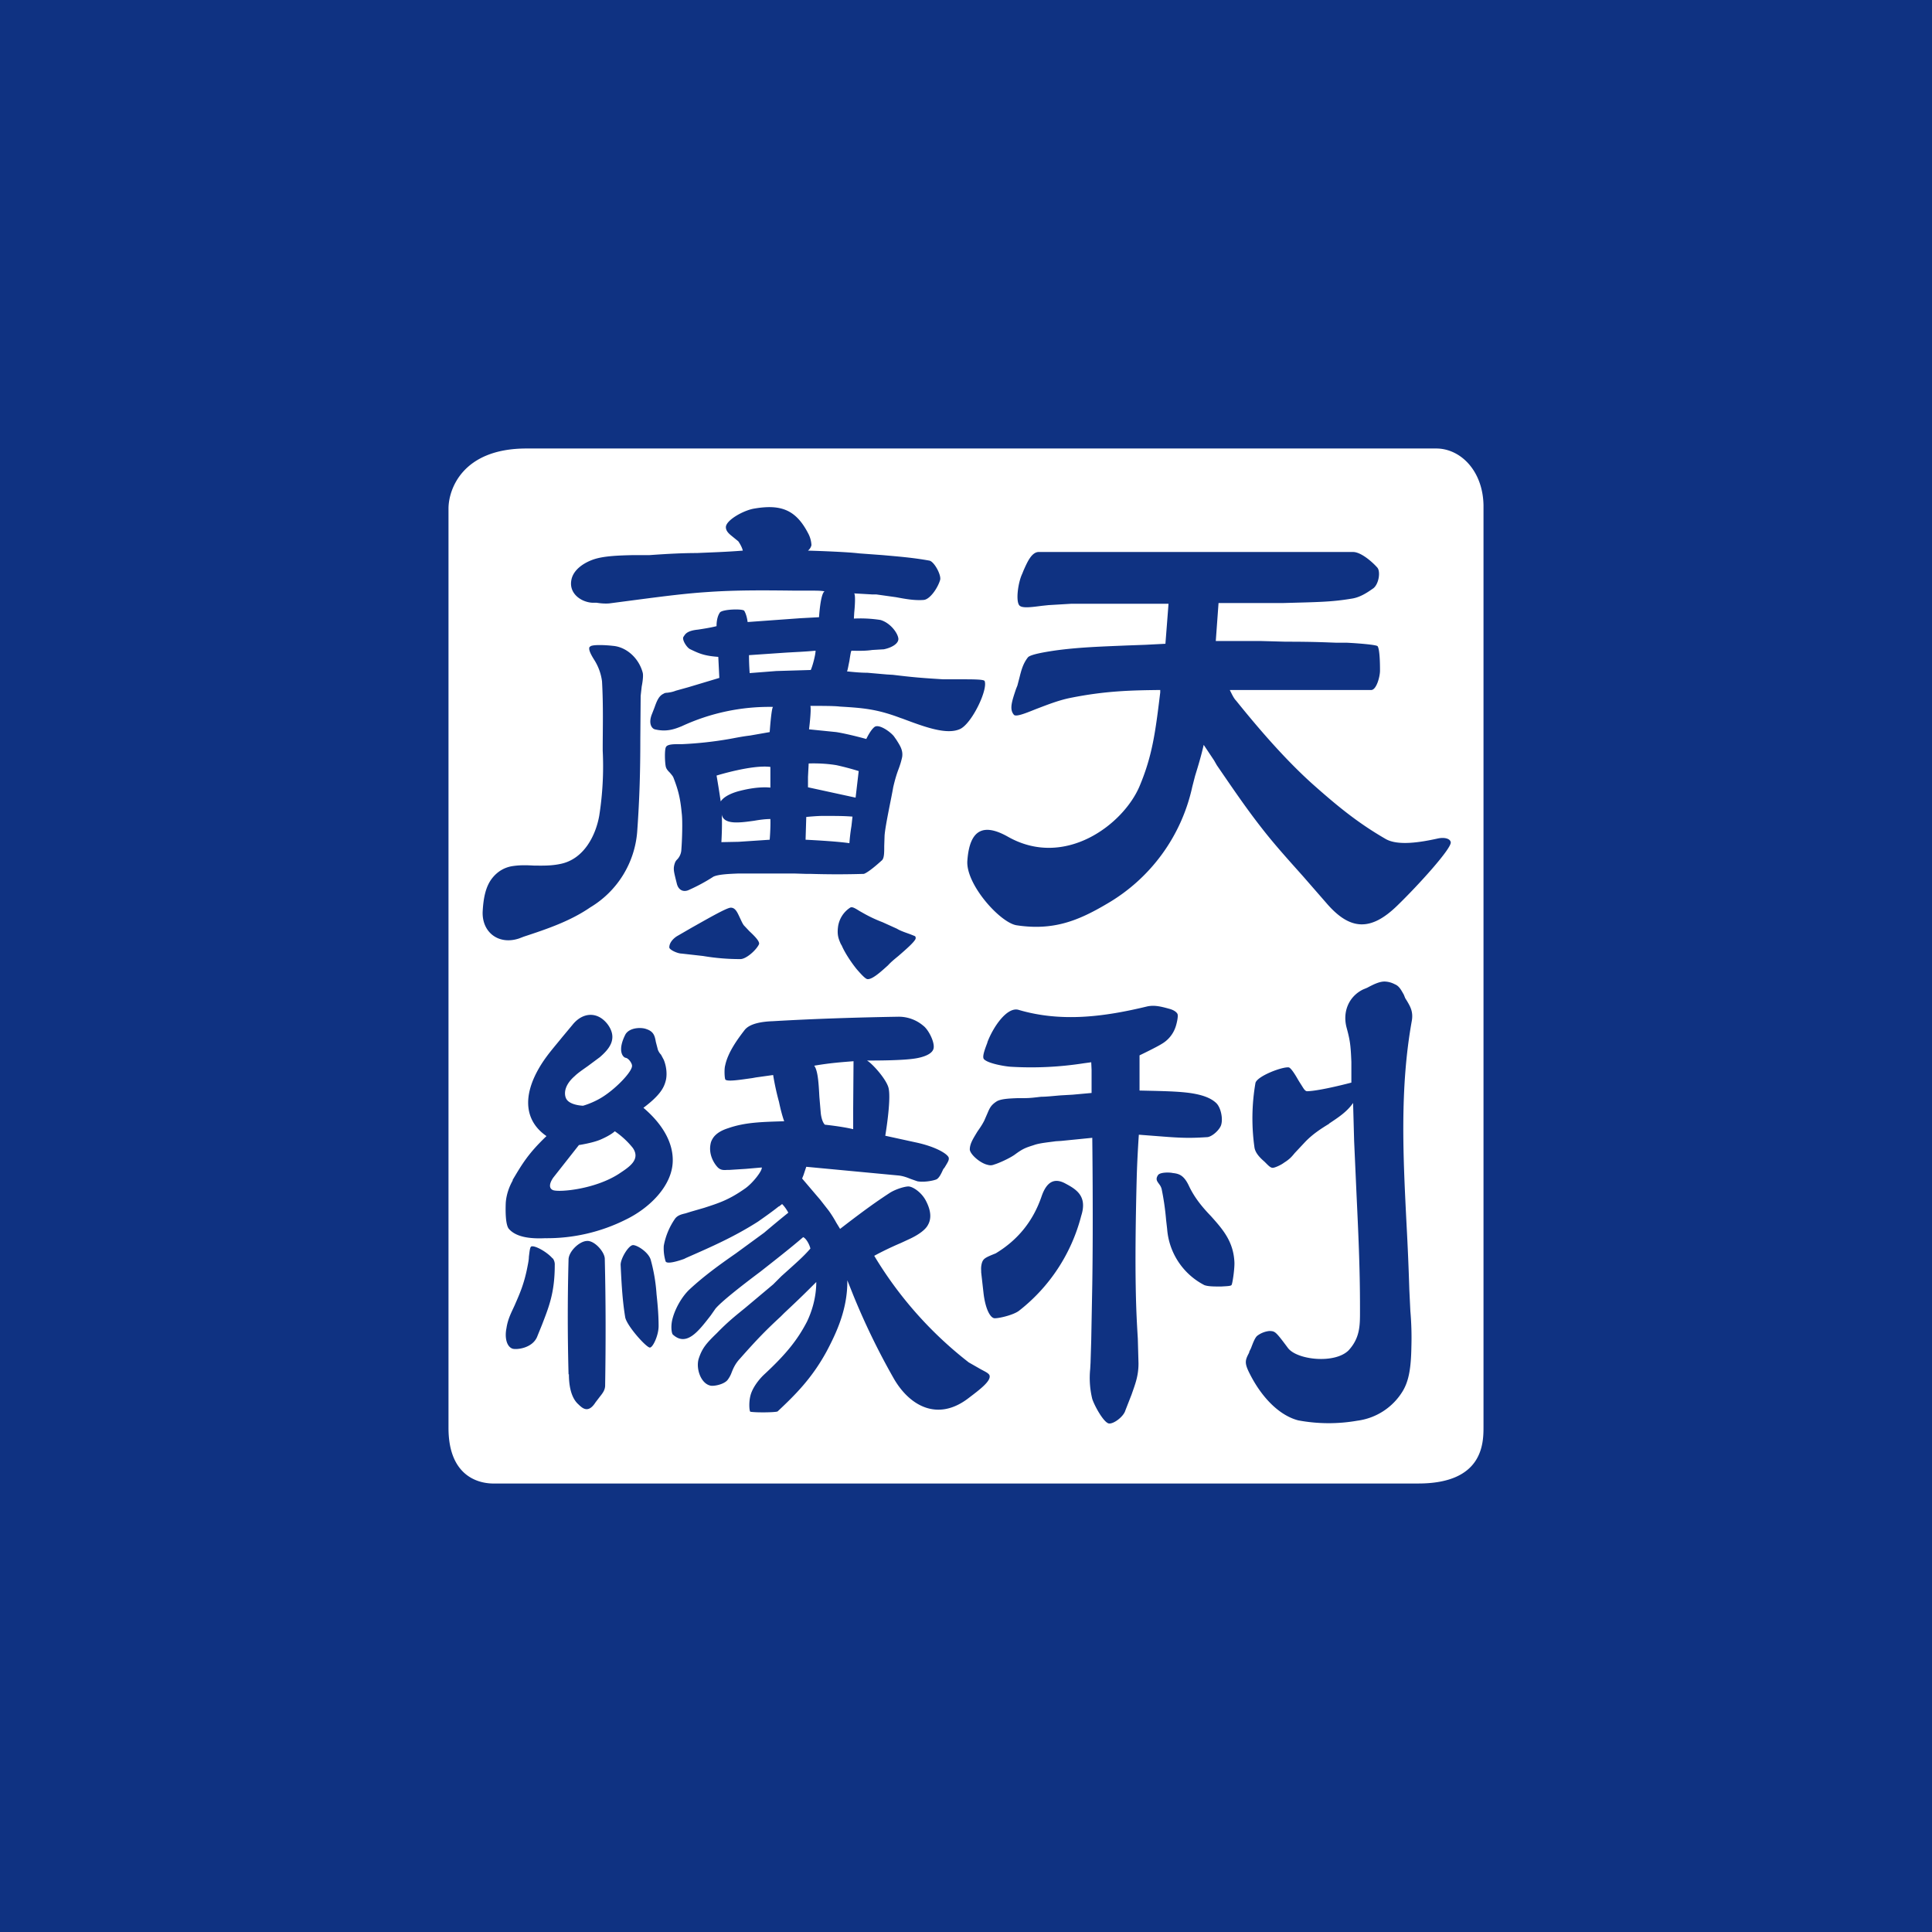 <!-- by TradingView --><svg xmlns="http://www.w3.org/2000/svg" width="56" height="56" viewBox="0 0 56 56"><path fill="#0F3282" d="M0 0h56v56H0z"/><path fill-rule="evenodd" d="M43 14.64c-.02-1-.67-1.64-1.37-1.64H15.26C13.39 13 13 14.2 13 14.74v26.65c0 1.36.82 1.6 1.27 1.61h26.84C43 43 43 41.82 43 41.35v-26.7zm-8.11 6.95c-.08.35-.17.64-.25.9l-.08.31a5.2 5.2 0 0 1-2.48 3.4c-.83.49-1.55.78-2.61.62-.48-.07-1.49-1.2-1.43-1.88.07-.95.51-1.06 1.17-.69 1.65.94 3.35-.35 3.82-1.46.37-.88.46-1.56.6-2.72V20h-.04c-.76.01-1.53.02-2.57.23-.35.07-.72.22-1.01.33-.32.13-.56.22-.62.16-.14-.16-.06-.39.06-.75l.04-.1.06-.23c.05-.2.1-.4.24-.58.06-.09.5-.16.76-.2.7-.1 1.4-.12 2.1-.15l.55-.02.58-.03.04-.51.05-.65h-2.81l-.67.04-.19.02c-.31.04-.59.08-.66-.02-.1-.14-.03-.66.09-.91l.04-.1c.1-.22.23-.54.45-.53h9.1c.22 0 .54.27.7.45.1.11.05.47-.11.6-.13.09-.36.26-.62.3-.6.1-.94.1-2.02.13H35.32l-.08 1.1h1.3l.73.02c.86 0 1.16.02 1.48.03h.3c.38.02.84.06.88.1.07.1.07.59.07.71 0 .17-.1.55-.25.56h-4.1v.01c.04.07.1.22.18.3.7.87 1.5 1.79 2.31 2.5.68.6 1.25 1.06 2.01 1.5.36.22 1.04.1 1.5 0 .2-.05.38-.01.4.1.04.17-.95 1.26-1.55 1.84-.77.75-1.37.72-2.05-.07l-.68-.78c-.41-.46-.82-.91-1.2-1.4-.47-.6-.86-1.18-1.3-1.82l-.08-.14-.3-.45zm3.63 10.98c.27-.18.52-.34.7-.6l.03 1.1.07 1.56c.05 1.07.1 2.1.1 3.24v.15c0 .4 0 .76-.33 1.12-.4.4-1.5.28-1.76-.07-.35-.47-.37-.48-.51-.49h-.03a.7.7 0 0 0-.35.14c-.07.06-.13.23-.18.36l-.05.1v.02c-.12.23-.15.3.02.63.35.69.86 1.2 1.4 1.34a4.8 4.8 0 0 0 1.71.01 1.81 1.81 0 0 0 1.32-.86c.18-.3.24-.68.25-1.29.01-.34 0-.69-.03-1.03l-.03-.62a80.2 80.2 0 0 0-.08-1.88c-.1-1.97-.2-3.95.15-5.9.05-.27-.04-.42-.14-.59a3.7 3.7 0 0 1-.05-.08l-.04-.1c-.07-.12-.13-.25-.26-.3a.67.67 0 0 0-.3-.08c-.16 0-.35.1-.5.18l-.12.05c-.41.2-.6.64-.48 1.1.1.37.12.5.14 1v.6s-.9.24-1.28.25c-.06 0-.1-.07-.15-.15l-.07-.11a2.63 2.63 0 0 1-.06-.1c-.08-.14-.19-.31-.25-.33-.18-.03-.92.25-.97.45a6.02 6.02 0 0 0-.03 1.86c.02.16.15.3.29.42l.06.06c.06.06.12.12.18.12s.24-.08.33-.15c.16-.1.22-.17.31-.28l.3-.32c.22-.23.47-.39.7-.53zm-6.88-.89v-.67l-.01-.22-.22.03a9.9 9.9 0 0 1-2.12.1c-.15-.01-.65-.09-.77-.22-.05-.06 0-.22.1-.48v-.01c.17-.45.57-1.03.9-.94 1.25.37 2.5.2 3.74-.1.2-.04.38 0 .63.07.08.02.2.07.24.15.03.07-.03.31-.06.39a.9.9 0 0 1-.4.48c-.16.1-.64.33-.64.33v1.02l.45.01c.36.01.75.02 1.07.07.24.04.52.11.7.28.13.12.2.43.15.62-.03.14-.25.35-.4.37-.46.03-.72.03-1.34-.02l-.65-.05s-.04.55-.06 1.18c-.08 3.03-.01 4.06.03 4.73l.02.72c0 .37-.1.61-.2.9l-.18.46c-.05.18-.34.4-.48.38-.15-.03-.41-.5-.48-.71a2.56 2.56 0 0 1-.06-.87l.01-.18.02-.66.03-1.6c.03-1.88 0-4.26 0-4.26l-.9.09-.16.01c-.21.03-.44.05-.6.1l-.06.02c-.22.07-.3.1-.53.27-.17.12-.5.26-.58.28-.1.04-.15.03-.25 0-.21-.07-.46-.3-.47-.43 0-.17.1-.32.22-.52.07-.1.14-.2.2-.32l.1-.23c.06-.14.1-.22.25-.32.12-.08.37-.09.62-.1h.18c.19 0 .32-.02.5-.04.15 0 .32-.02.56-.04l.35-.02.55-.05zm-3.2 5.15v.05l.07.62c.06.48.21.72.33.71.14 0 .55-.1.7-.22a5.1 5.1 0 0 0 1.8-2.75c.18-.56-.13-.76-.45-.93-.34-.19-.56-.04-.7.37-.25.73-.7 1.27-1.33 1.65-.3.12-.36.15-.4.28a.62.62 0 0 0-.02.22zm7.26.41c-.01.04-.15.04-.3.05h-.03c-.18 0-.35 0-.46-.04a2 2 0 0 1-1.08-1.63l-.03-.26a7.6 7.6 0 0 0-.13-.9c-.02-.07-.05-.11-.08-.15-.05-.07-.1-.13-.03-.24.05-.1.35-.09.43-.07.17.02.32.05.47.37.17.36.4.63.64.88.34.38.65.73.68 1.33.01.17-.05.6-.08.66zM21.46 22.92c-.17.04-.46.14-.57.31a29.4 29.4 0 0 0-.12-.75s1.03-.32 1.56-.25v.6s-.32-.05-.87.09zm.4.87c.17-.03.33-.05.47-.05.01.25-.02.6-.02.6l-.9.06-.5.01s.03-.5.01-.8c.06.3.51.24.94.18zm-.13-4.28s-.02-.25-.02-.52l1.02-.07c.31-.02.62-.03.91-.06 0 .12-.09.46-.14.56l-1 .03-.77.06zm3.16 2.84l-.09.77-1.38-.3v-.3l.02-.39s.4-.02.81.05a8 8 0 0 1 .64.17zm-.21 1.59a5.7 5.7 0 0 0-.06.5c-.4-.06-1.27-.1-1.27-.1l.02-.66s.3-.03.47-.03c.42 0 .61 0 .87.02l-.03.27zm-3.28-8.25c.07.1.12.21.13.27-.5.04-.9.05-1.33.07-.39 0-.81.02-1.37.06h-.47c-.4.01-.86.02-1.17.13-.28.1-.58.3-.63.6-.07.39.29.63.6.65h.13c.12.02.25.03.37.02l.99-.13c.62-.08 1.24-.16 1.86-.2.85-.06 1.7-.05 2.55-.04H23.53c.12 0 .27 0 .37.02-.12.07-.16.75-.16.75l-.55.03-1.52.11s-.02-.2-.1-.33c-.07-.06-.62-.04-.7.05-.11.15-.1.4-.1.4-.05.01-.14.04-.54.1-.3.03-.36.12-.4.18l-.02.03c-.05.08.1.32.2.36.25.12.4.19.81.22l.03.61-.8.24-.1.03-.36.1c-.1.04-.18.05-.25.06-.05 0-.08.01-.11.03-.13.06-.19.2-.26.4l-.07.18c-.12.29 0 .43.08.45.33.08.56 0 .78-.09a6.03 6.03 0 0 1 2.65-.56c-.05 0-.1.73-.1.73l-.57.1c-.25.03-.43.07-.6.1a10.88 10.88 0 0 1-1.37.15c-.2 0-.43-.01-.47.09-.04.08-.03.45 0 .57.02.07.07.12.12.17.04.05.08.09.1.14.14.36.2.6.24 1.03.03.23.01.8-.01 1.05a.44.44 0 0 1-.11.28c-.03.03-.06.06-.08.12-.05.15-.03.23.02.44l.04.16c.05.19.2.25.36.17a5.2 5.2 0 0 0 .7-.38c.15-.07.48-.08.7-.09h1.67l.32.01h.13a25.14 25.14 0 0 0 1.54 0c.14-.05.42-.3.53-.4.06-.07.06-.22.06-.41l.01-.3c.02-.29.2-1.1.25-1.4.06-.26.11-.41.16-.54.04-.11.07-.2.1-.34.03-.2-.07-.34-.17-.5l-.05-.07c-.07-.12-.44-.4-.58-.3-.12.09-.24.35-.24.35s-.5-.14-.87-.2l-.79-.08s.07-.54.04-.68c.3 0 .7 0 .85.02.67.04 1.07.07 1.76.33l.06.02c.64.24 1.28.48 1.67.3.34-.16.81-1.14.71-1.39-.02-.05-.34-.05-.68-.05h-.52c-.65-.04-.88-.06-1.46-.13l-.17-.01-.57-.05c-.2 0-.4-.02-.59-.04.02-.03.04-.16.07-.3.02-.13.04-.27.06-.3.3.01.47 0 .6-.02l.34-.02c.24-.05.43-.17.42-.31-.02-.17-.24-.46-.52-.54a3.8 3.8 0 0 0-.77-.04l.01-.17c.02-.2.04-.5 0-.56l.52.03h.12l.57.08c.27.05.53.1.8.08.18-.01.41-.34.48-.58.04-.14-.17-.53-.31-.56-.5-.09-.92-.12-1.36-.16l-.68-.05c-.41-.05-1.48-.08-1.48-.08s.08-.06.1-.16a.8.8 0 0 0-.1-.35c-.35-.67-.78-.84-1.55-.71-.32.05-.83.34-.83.54 0 .12.1.2.2.28l.16.13zm-4.3 3.06c.03-.08.5-.05.66-.03.4.03.76.36.87.78.02.08 0 .25-.03.4l-.03.27-.01 1.26c0 .88-.02 1.7-.09 2.67a2.81 2.81 0 0 1-1.36 2.2c-.58.4-1.26.63-1.93.85l-.13.05c-.59.2-1.08-.17-1.06-.77.02-.38.08-.73.28-.98.16-.2.37-.32.62-.35.22-.03.41-.02.6-.01.24 0 .48.01.76-.05.68-.14 1.02-.83 1.12-1.4a9.24 9.24 0 0 0 .1-1.88v-.05c0-.6.02-1.24-.02-1.96a1.52 1.52 0 0 0-.23-.63c-.1-.16-.17-.3-.13-.37zm7.73 9.34c.13.15.25.28.31.29.14.02.4-.22.6-.4.08-.09.19-.18.3-.27.23-.2.46-.4.5-.5 0-.03.01-.06-.03-.08l-.1-.04c-.1-.04-.3-.1-.41-.17l-.42-.19a4 4 0 0 1-.5-.23l-.16-.09c-.13-.08-.22-.14-.28-.1a.79.79 0 0 0-.35.56c-.03.24.02.35.08.49l.03.05c.08.19.26.47.43.68zm-3.66-1.78c.14-.01.2.13.27.28.04.08.07.16.12.23l.16.17c.15.14.31.3.28.38-.08.17-.37.43-.54.43a6.4 6.4 0 0 1-1.08-.09l-.62-.07c-.12 0-.36-.11-.36-.18 0-.15.14-.28.25-.34l.38-.22c.48-.27 1-.57 1.14-.59zm3.56 5.79v.63c-.33-.08-.82-.13-.82-.13s-.09-.07-.12-.34l-.04-.47c-.02-.37-.04-.76-.15-.9.47-.08.77-.1 1.14-.13l-.01 1.34zm-2.15 2.87l.09-.07c.06.06.12.14.18.25a36.11 36.11 0 0 0-.7.58l-.82.6c-.46.32-.92.65-1.35 1.05-.21.2-.4.53-.48.82-.07.24-.03.45 0 .48.4.37.75-.1 1.1-.55l.14-.2c.17-.2.7-.62 1.3-1.07.42-.33.88-.69 1.24-1 .08.03.18.2.21.33-.2.23-.35.36-.84.8l-.24.24-.81.68c-.27.22-.5.4-.82.73-.31.3-.43.44-.53.75-.08.28.06.7.33.77.08.03.38-.02.5-.15a.79.79 0 0 0 .12-.21c.05-.13.11-.27.24-.41.53-.6.78-.85 1.19-1.23l.1-.1c.48-.45.63-.6.93-.9 0 .47-.14.88-.27 1.15-.26.5-.58.92-1.24 1.53-.18.17-.35.41-.4.62-.05.2-.03.45 0 .46.18.03.75.02.79-.01.5-.47.99-.95 1.42-1.74.28-.53.61-1.22.6-2.06l.16.4a20.47 20.47 0 0 0 1.2 2.47c.46.78 1.27 1.23 2.16.54.33-.25.66-.5.6-.66-.03-.06-.12-.1-.25-.17l-.35-.2a11.23 11.23 0 0 1-2.74-3.09c.24-.13.51-.26.77-.37l.28-.13c.25-.12.44-.26.51-.4.1-.18.09-.41-.07-.71-.13-.24-.38-.4-.5-.4-.1 0-.35.07-.53.18-.46.3-.78.54-1.19.85l-.26.2-.11-.18a3.3 3.3 0 0 0-.22-.35l-.25-.32-.12-.14-.4-.47.04-.1.08-.24 2.65.25c.13.01.25.05.37.1l.2.07c.15.03.4 0 .54-.05.09-.03.16-.19.21-.3l.04-.05.06-.1c.04-.07.07-.12.06-.18-.02-.1-.35-.32-.97-.45l-.87-.19s.17-1 .1-1.36c-.04-.25-.48-.74-.63-.82.27 0 1.03 0 1.4-.06.19-.03.49-.11.53-.29.04-.18-.15-.55-.3-.66a1.1 1.1 0 0 0-.71-.26c-1.2.02-2.46.06-3.65.13-.29.01-.67.06-.82.26-.2.26-.48.64-.56 1.02-.03.1-.02.34 0 .4.02.09.48.01.78-.03l.11-.02.5-.07a7.53 7.53 0 0 0 .17.78c.05.24.1.42.15.56-.66.02-1.13.03-1.62.2-.38.12-.46.3-.5.4-.1.35.1.63.17.71.09.11.19.11.3.1h.07l.47-.03.46-.04c.02.09-.25.44-.47.6-.48.34-.77.43-1.2.57l-.38.11-.16.05c-.13.03-.23.06-.3.15a2 2 0 0 0-.33.79 1.28 1.28 0 0 0 .05.44c.02.12.43-.02.54-.06l.06-.03c.73-.32 1.39-.61 2.08-1.05.2-.14.44-.31.6-.44zm-6.54-.84c-.14.2-.12.33 0 .37.2.06 1.2-.03 1.89-.47l.03-.02c.27-.18.62-.4.38-.74a2.4 2.4 0 0 0-.52-.48s-.09.1-.41.24c-.23.1-.63.16-.63.16l-.74.94zm-.2-1.2c-.61-.42-.74-1.14-.15-2.08.19-.3.4-.53.6-.78l.3-.36c.3-.38.74-.4 1.03-.01.3.42.02.72-.23.94l-.35.26c-.14.1-.29.2-.38.29-.3.26-.31.5-.26.63.08.22.5.23.5.23s.3-.08.59-.27c.4-.26.84-.73.83-.89 0-.07-.1-.22-.19-.23-.08-.02-.24-.21 0-.68.12-.2.46-.21.61-.15.21.07.24.2.27.37l.06.23c.02.05.05.1.09.14l.08.15c.09.22.1.47.05.63-.05.18-.16.4-.64.76.6.51.86 1.05.85 1.54-.01.71-.66 1.36-1.36 1.7a5.1 5.1 0 0 1-2.34.54c-.61.03-.9-.1-1.05-.27-.1-.12-.1-.52-.09-.76.02-.27.12-.5.2-.64v-.02c.28-.47.45-.76.97-1.26zm.65 6.9c0 .3.05.68.28.88l.02.02c.09.08.26.25.47-.08l.13-.17c.08-.1.14-.18.15-.3.02-1.25.02-2.43-.01-3.69 0-.2-.3-.54-.52-.52-.22.01-.52.3-.53.53-.03 1.13-.03 2.2 0 3.34zm2.6-1.39c0 .26-.16.61-.25.62-.1.01-.69-.65-.72-.89-.07-.43-.1-.85-.13-1.5-.01-.18.23-.58.36-.58.12 0 .44.2.51.42a4.95 4.95 0 0 1 .17 1c.04.37.06.65.06.93zm-3.07-1.96c-.16-.19-.52-.39-.62-.35-.04.02-.05.14-.07.3 0 .08-.02.18-.04.28-.1.53-.25.84-.37 1.12-.1.22-.2.4-.24.67-.05.24-.01.52.17.59.1.04.6 0 .73-.37l.13-.32c.2-.52.37-.93.37-1.73a.3.3 0 0 0-.06-.2z" fill="#fff"/></svg>